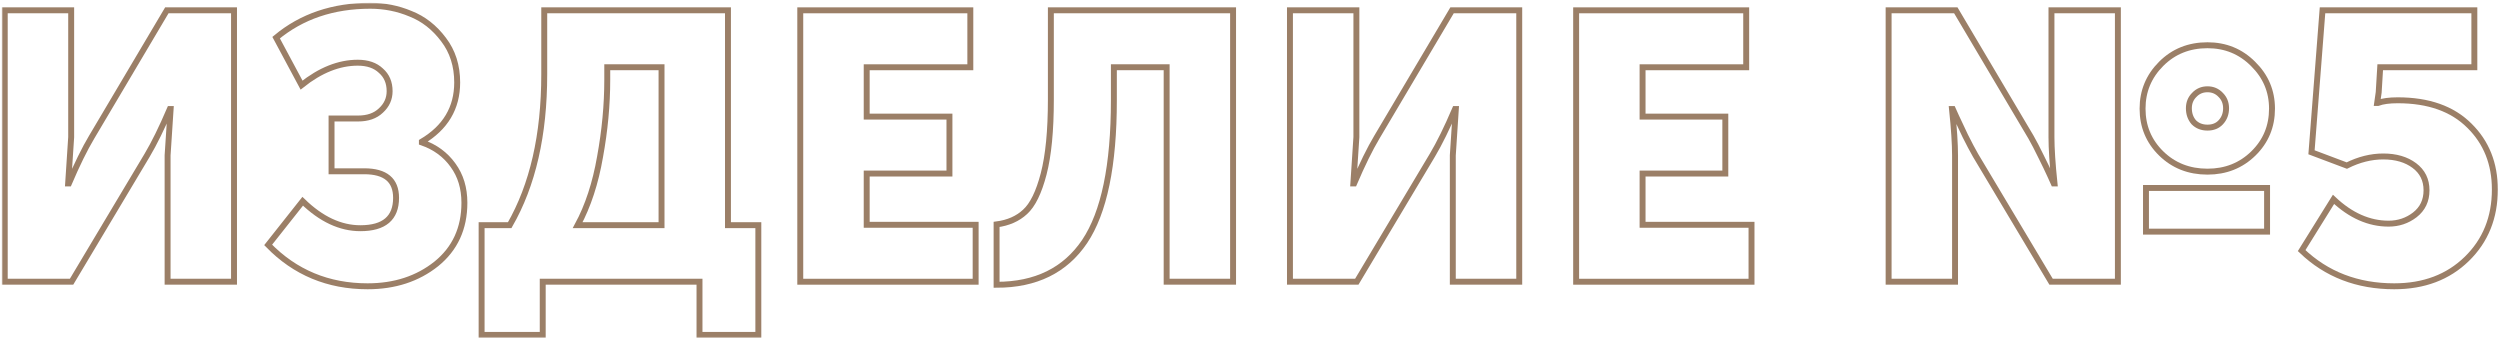 <?xml version="1.0" encoding="UTF-8"?> <svg xmlns="http://www.w3.org/2000/svg" width="843" height="114" viewBox="0 0 843 114" fill="none"> <mask id="path-1-outside-1_333_448" maskUnits="userSpaceOnUse" x="0.6" y="0.944" width="842" height="113" fill="black"> <rect fill="white" x="0.6" y="0.944" width="842" height="113"></rect> <path d="M1.6 95V3.48H24V46.232L22.976 61.848H23.232C25.962 55.448 28.522 50.242 30.912 46.232L56.256 3.48H78.912V95H56.512V52.376L57.536 36.76H57.28C54.549 43.16 51.989 48.365 49.6 52.376L24.128 95H1.6Z"></path> <path d="M90.42 82.584L102.068 67.864C108.297 73.922 114.782 76.952 121.524 76.952C129.545 76.952 133.556 73.538 133.556 66.712C133.556 60.739 129.972 57.752 122.804 57.752H111.796V39.96H120.756C123.998 39.96 126.558 39.064 128.436 37.272C130.398 35.48 131.38 33.304 131.38 30.744C131.38 27.843 130.398 25.538 128.436 23.832C126.558 22.04 123.956 21.144 120.628 21.144C114.313 21.144 107.998 23.661 101.684 28.696L93.108 12.696C101.726 5.528 112.308 1.944 124.852 1.944C129.63 1.944 134.153 2.84 138.42 4.632C142.772 6.339 146.484 9.24 149.556 13.336C152.628 17.346 154.164 22.168 154.164 27.8C154.164 36.419 150.196 43.075 142.26 47.768V48.024C146.697 49.56 150.196 52.12 152.756 55.704C155.316 59.203 156.596 63.426 156.596 68.376C156.596 76.995 153.438 83.864 147.124 88.984C140.809 94.019 133.086 96.536 123.956 96.536C110.644 96.536 99.465 91.885 90.42 82.584Z"></path> <path d="M194.783 75.928H223.071V22.68H204.767V26.904C204.767 35.352 203.956 44.013 202.335 52.888C200.799 61.763 198.281 69.442 194.783 75.928ZM162.399 75.928H171.871C179.636 62.445 183.519 45.507 183.519 25.112V3.48H245.471V75.928H255.711V112.92H235.871V95H183.007V112.92H162.399V75.928Z"></path> <path d="M269.85 95V3.48H327.194V22.68H292.25V39.32H320.154V58.52H292.25V75.8H328.986V95H269.85Z"></path> <path d="M336.048 75.672C339.973 75.16 343.173 73.752 345.648 71.448C348.208 69.144 350.298 64.877 351.92 58.648C353.541 52.419 354.352 44.056 354.352 33.56V3.48H415.792V95H393.392V22.68H375.6V33.816C375.6 55.746 372.314 71.618 365.744 81.432C359.173 91.16 349.274 96.024 336.048 96.024V75.672Z"></path> <path d="M434.975 95V3.48H457.375V46.232L456.351 61.848H456.607C459.337 55.448 461.897 50.242 464.287 46.232L489.631 3.48H512.287V95H489.887V52.376L490.911 36.76H490.655C487.924 43.16 485.364 48.365 482.975 52.376L457.503 95H434.975Z"></path> <path d="M531.475 95V3.48H588.819V22.68H553.875V39.32H581.779V58.52H553.875V75.8H590.611V95H531.475Z"></path> <path d="M636.841 95V3.48H659.497L684.841 46.232C685.865 48.024 687.017 50.242 688.297 52.888C689.577 55.448 690.601 57.581 691.369 59.288L692.521 61.848H692.777C692.094 55.277 691.753 50.072 691.753 46.232V3.48H714.153V95H691.625L666.153 52.376C665.129 50.584 663.977 48.408 662.697 45.848C661.417 43.203 660.393 41.026 659.625 39.32L658.473 36.76H658.217C658.899 43.331 659.241 48.536 659.241 52.376V95H636.841ZM722.473 36.632C722.473 30.744 724.563 25.709 728.745 21.528C732.926 17.346 738.131 15.256 744.361 15.256C750.419 15.256 755.539 17.346 759.721 21.528C763.987 25.709 766.121 30.744 766.121 36.632C766.121 42.605 764.03 47.64 759.849 51.736C755.667 55.832 750.505 57.88 744.361 57.88C738.131 57.88 732.926 55.832 728.745 51.736C724.563 47.64 722.473 42.605 722.473 36.632ZM738.089 36.504C738.089 38.381 738.643 39.96 739.753 41.24C740.947 42.434 742.483 43.032 744.361 43.032C746.238 43.032 747.731 42.434 748.841 41.24C750.035 39.96 750.633 38.381 750.633 36.504C750.633 34.712 750.035 33.218 748.841 32.024C747.646 30.744 746.153 30.104 744.361 30.104C742.569 30.104 741.075 30.744 739.881 32.024C738.686 33.218 738.089 34.712 738.089 36.504ZM723.625 78.104V63.384H764.457V78.104H723.625Z"></path> <path d="M776.111 84.504L786.863 67.224C792.665 72.685 798.852 75.416 805.423 75.416C808.751 75.416 811.695 74.434 814.255 72.472C816.9 70.424 818.223 67.65 818.223 64.152C818.223 60.653 816.857 57.88 814.127 55.832C811.396 53.784 807.897 52.76 803.631 52.76C799.535 52.76 795.439 53.784 791.343 55.832L779.439 51.352L783.151 3.48H834.351V22.68H802.607L802.095 31.128L801.583 34.712H801.839C803.46 34.114 805.679 33.816 808.495 33.816C818.905 33.816 826.969 36.675 832.687 42.392C838.404 48.024 841.263 55.192 841.263 63.896C841.263 73.368 838.105 81.176 831.791 87.32C825.476 93.464 817.327 96.536 807.343 96.536C794.884 96.536 784.473 92.525 776.111 84.504Z"></path> </mask> <path d="M1.6 95V3.48H24V46.232L22.976 61.848H23.232C25.962 55.448 28.522 50.242 30.912 46.232L56.256 3.48H78.912V95H56.512V52.376L57.536 36.76H57.28C54.549 43.16 51.989 48.365 49.6 52.376L24.128 95H1.6Z" stroke="#9B7F67" stroke-width="2" mask="url(#path-1-outside-1_333_448)"></path> <path d="M90.42 82.584L102.068 67.864C108.297 73.922 114.782 76.952 121.524 76.952C129.545 76.952 133.556 73.538 133.556 66.712C133.556 60.739 129.972 57.752 122.804 57.752H111.796V39.96H120.756C123.998 39.96 126.558 39.064 128.436 37.272C130.398 35.48 131.38 33.304 131.38 30.744C131.38 27.843 130.398 25.538 128.436 23.832C126.558 22.04 123.956 21.144 120.628 21.144C114.313 21.144 107.998 23.661 101.684 28.696L93.108 12.696C101.726 5.528 112.308 1.944 124.852 1.944C129.63 1.944 134.153 2.84 138.42 4.632C142.772 6.339 146.484 9.24 149.556 13.336C152.628 17.346 154.164 22.168 154.164 27.8C154.164 36.419 150.196 43.075 142.26 47.768V48.024C146.697 49.56 150.196 52.12 152.756 55.704C155.316 59.203 156.596 63.426 156.596 68.376C156.596 76.995 153.438 83.864 147.124 88.984C140.809 94.019 133.086 96.536 123.956 96.536C110.644 96.536 99.465 91.885 90.42 82.584Z" stroke="#9B7F67" stroke-width="2" mask="url(#path-1-outside-1_333_448)"></path> <path d="M194.783 75.928H223.071V22.68H204.767V26.904C204.767 35.352 203.956 44.013 202.335 52.888C200.799 61.763 198.281 69.442 194.783 75.928ZM162.399 75.928H171.871C179.636 62.445 183.519 45.507 183.519 25.112V3.48H245.471V75.928H255.711V112.92H235.871V95H183.007V112.92H162.399V75.928Z" stroke="#9B7F67" stroke-width="2" mask="url(#path-1-outside-1_333_448)"></path> <path d="M269.85 95V3.48H327.194V22.68H292.25V39.32H320.154V58.52H292.25V75.8H328.986V95H269.85Z" stroke="#9B7F67" stroke-width="2" mask="url(#path-1-outside-1_333_448)"></path> <path d="M336.048 75.672C339.973 75.16 343.173 73.752 345.648 71.448C348.208 69.144 350.298 64.877 351.92 58.648C353.541 52.419 354.352 44.056 354.352 33.56V3.48H415.792V95H393.392V22.68H375.6V33.816C375.6 55.746 372.314 71.618 365.744 81.432C359.173 91.16 349.274 96.024 336.048 96.024V75.672Z" stroke="#9B7F67" stroke-width="2" mask="url(#path-1-outside-1_333_448)"></path> <path d="M434.975 95V3.48H457.375V46.232L456.351 61.848H456.607C459.337 55.448 461.897 50.242 464.287 46.232L489.631 3.48H512.287V95H489.887V52.376L490.911 36.76H490.655C487.924 43.16 485.364 48.365 482.975 52.376L457.503 95H434.975Z" stroke="#9B7F67" stroke-width="2" mask="url(#path-1-outside-1_333_448)"></path> <path d="M531.475 95V3.48H588.819V22.68H553.875V39.32H581.779V58.52H553.875V75.8H590.611V95H531.475Z" stroke="#9B7F67" stroke-width="2" mask="url(#path-1-outside-1_333_448)"></path> <path d="M636.841 95V3.48H659.497L684.841 46.232C685.865 48.024 687.017 50.242 688.297 52.888C689.577 55.448 690.601 57.581 691.369 59.288L692.521 61.848H692.777C692.094 55.277 691.753 50.072 691.753 46.232V3.48H714.153V95H691.625L666.153 52.376C665.129 50.584 663.977 48.408 662.697 45.848C661.417 43.203 660.393 41.026 659.625 39.32L658.473 36.76H658.217C658.899 43.331 659.241 48.536 659.241 52.376V95H636.841ZM722.473 36.632C722.473 30.744 724.563 25.709 728.745 21.528C732.926 17.346 738.131 15.256 744.361 15.256C750.419 15.256 755.539 17.346 759.721 21.528C763.987 25.709 766.121 30.744 766.121 36.632C766.121 42.605 764.03 47.64 759.849 51.736C755.667 55.832 750.505 57.88 744.361 57.88C738.131 57.88 732.926 55.832 728.745 51.736C724.563 47.64 722.473 42.605 722.473 36.632ZM738.089 36.504C738.089 38.381 738.643 39.96 739.753 41.24C740.947 42.434 742.483 43.032 744.361 43.032C746.238 43.032 747.731 42.434 748.841 41.24C750.035 39.96 750.633 38.381 750.633 36.504C750.633 34.712 750.035 33.218 748.841 32.024C747.646 30.744 746.153 30.104 744.361 30.104C742.569 30.104 741.075 30.744 739.881 32.024C738.686 33.218 738.089 34.712 738.089 36.504ZM723.625 78.104V63.384H764.457V78.104H723.625Z" stroke="#9B7F67" stroke-width="2" mask="url(#path-1-outside-1_333_448)"></path> <path d="M776.111 84.504L786.863 67.224C792.665 72.685 798.852 75.416 805.423 75.416C808.751 75.416 811.695 74.434 814.255 72.472C816.9 70.424 818.223 67.65 818.223 64.152C818.223 60.653 816.857 57.88 814.127 55.832C811.396 53.784 807.897 52.76 803.631 52.76C799.535 52.76 795.439 53.784 791.343 55.832L779.439 51.352L783.151 3.48H834.351V22.68H802.607L802.095 31.128L801.583 34.712H801.839C803.46 34.114 805.679 33.816 808.495 33.816C818.905 33.816 826.969 36.675 832.687 42.392C838.404 48.024 841.263 55.192 841.263 63.896C841.263 73.368 838.105 81.176 831.791 87.32C825.476 93.464 817.327 96.536 807.343 96.536C794.884 96.536 784.473 92.525 776.111 84.504Z" stroke="#9B7F67" stroke-width="2" mask="url(#path-1-outside-1_333_448)"></path> </svg> 